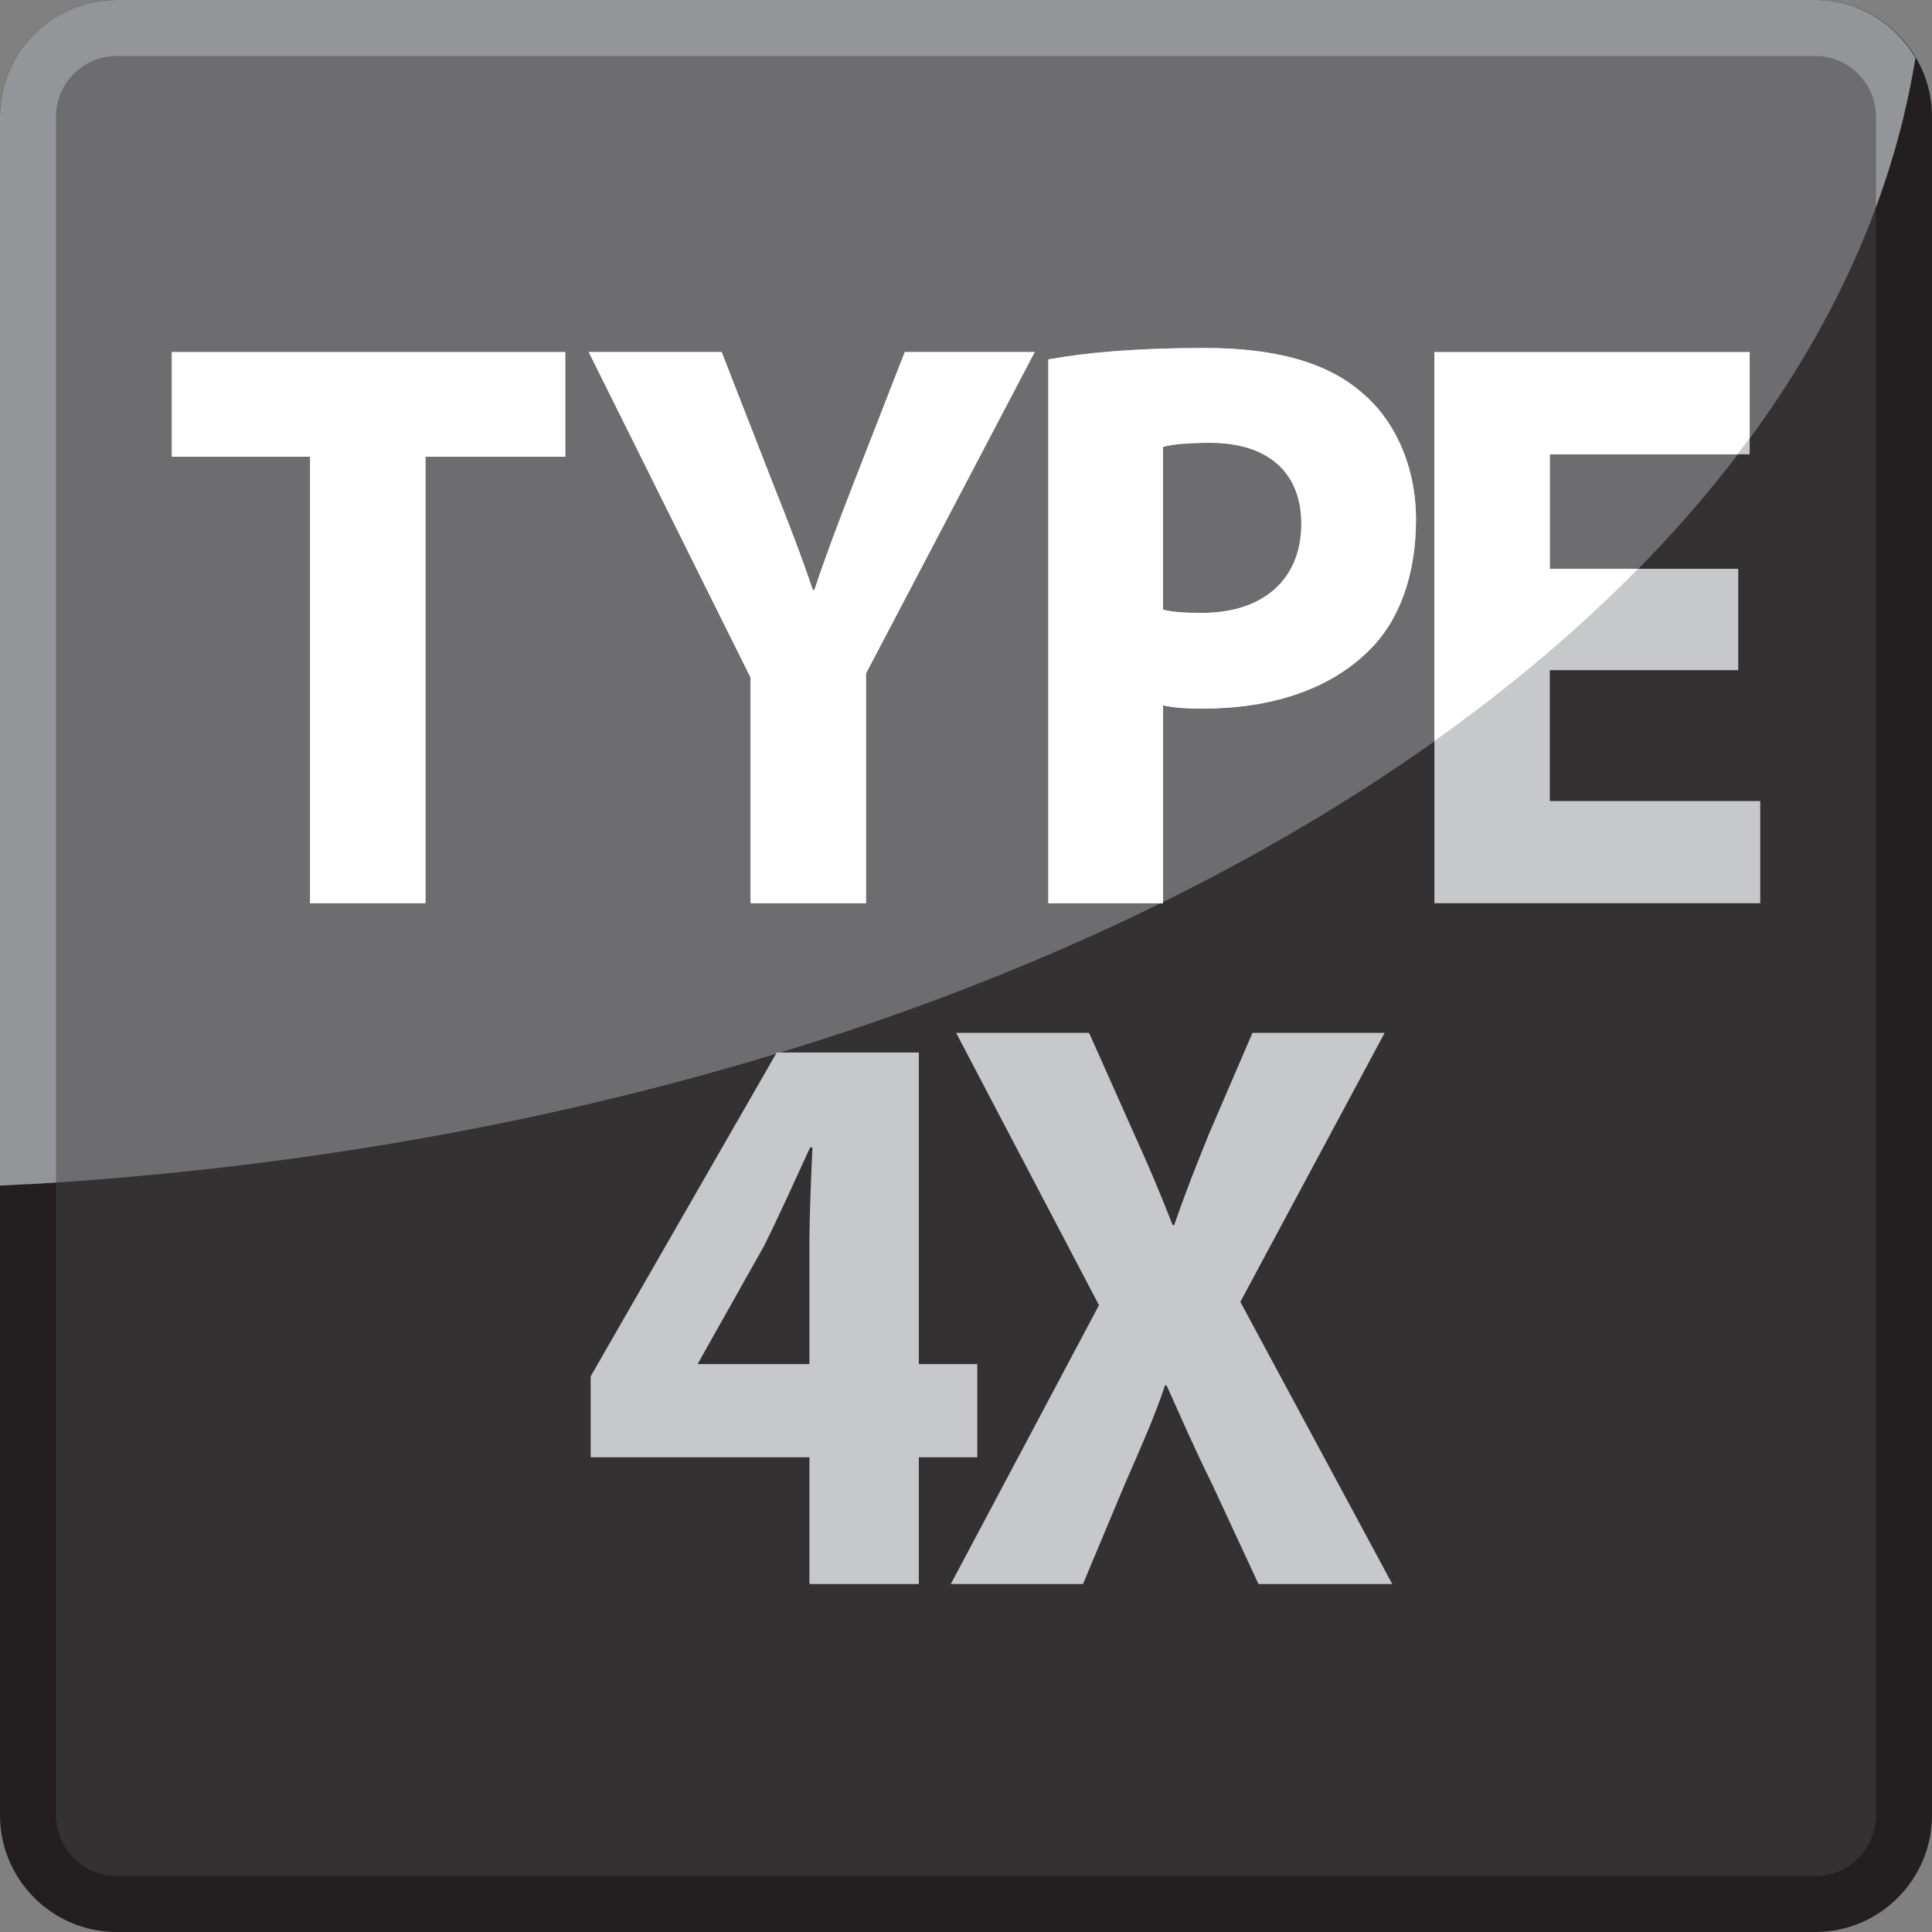 <?xml version="1.0" encoding="utf-8"?>
<!-- Generator: Adobe Illustrator 15.1.0, SVG Export Plug-In . SVG Version: 6.00 Build 0)  -->
<!DOCTYPE svg PUBLIC "-//W3C//DTD SVG 1.1//EN" "http://www.w3.org/Graphics/SVG/1.1/DTD/svg11.dtd">
<svg version="1.1" id="Layer_1" xmlns="http://www.w3.org/2000/svg" xmlns:xlink="http://www.w3.org/1999/xlink" x="0px" y="0px"
	 width="69px" height="69px" viewBox="0 0 69 69" enable-background="new 0 0 69 69" xml:space="preserve">
<rect x="0" y="0" width="69" height="69" fill="#808080" stroke="none"/>
<g>
	<path fill="#333132" d="M4.17,1C2.422,1,1,2.422,1,4.17v60.66C1,66.578,2.422,68,4.17,68h60.661C66.578,68,68,66.578,68,64.83V4.17
		C68,2.422,66.578,1,64.831,1H4.17z"/>
</g>
<g>
	<path fill="#231F20" d="M64.831,69H4.17C1.871,69,0,67.129,0,64.83V4.17C0,1.871,1.871,0,4.17,0h60.661C67.13,0,69,1.871,69,4.17
		v60.66C69,67.129,67.13,69,64.831,69z M4.17,2C2.973,2,2,2.975,2,4.17v60.66C2,66.027,2.973,67,4.17,67h60.661
		C66.027,67,67,66.027,67,64.83V4.17C67,2.975,66.027,2,64.831,2H4.17z"/>
</g>
<path fill="#6D6D70" d="M67.995,4.117C67.966,2.394,66.561,1,64.831,1H4.17C2.422,1,1,2.422,1,4.17v38.128
	C35.512,40.27,63.154,24.378,67.995,4.117z"/>
<path fill="#939598" d="M68.409,2.064C67.684,0.836,66.359,0,64.831,0H4.17C1.871,0,0,1.871,0,4.17v38.174
	c0.669-0.035,1.336-0.07,2-0.115V4.17C2,2.975,2.973,2,4.17,2h60.661C66.027,2,67,2.975,67,4.17v3.219
	C67.641,5.648,68.119,3.874,68.409,2.064z"/>
<g>
	<path fill="#C7C8CA" d="M11.073,16.312H6.135v-3.738h14.053v3.738h-4.992v15.946h-4.123V16.312z"/>
	<path fill="#C7C8CA" d="M26.805,32.258v-8.061l-5.779-11.624h4.748l1.845,4.731c0.569,1.431,0.977,2.482,1.411,3.768h0.054
		c0.407-1.227,0.841-2.366,1.384-3.768l1.845-4.731h4.64l-6.024,11.478v8.207H26.805z"/>
	<path fill="#C7C8CA" d="M37.44,12.837c1.275-0.234,3.066-0.409,5.59-0.409c2.549,0,4.367,0.526,5.588,1.577
		c1.193,0.993,1.953,2.628,1.953,4.556s-0.57,3.592-1.682,4.673c-1.41,1.402-3.5,2.074-5.941,2.074c-0.543,0-1.031-0.029-1.41-0.117
		v7.068H37.44V12.837z M41.538,21.773c0.352,0.088,0.758,0.117,1.383,0.117c2.197,0,3.555-1.198,3.555-3.184
		c0-1.811-1.168-2.891-3.256-2.891c-0.814,0-1.385,0.058-1.682,0.146V21.773z"/>
	<path fill="#C7C8CA" d="M62.079,23.935h-6.729v4.673h7.516v3.651H51.228V12.574h11.26v3.651h-7.137v4.089h6.729V23.935z"/>
	<path fill="#C7C8CA" d="M28.908,56.573v-4.526h-7.813v-2.892l6.646-11.565h5.074v11.127h2.088v3.33h-2.088v4.526H28.908z
		 M28.908,48.717v-4.205c0-1.14,0.054-2.308,0.108-3.534h-0.082c-0.568,1.227-1.057,2.337-1.654,3.534l-2.333,4.146l-0.027,0.059
		H28.908z"/>
	<path fill="#C7C8CA" d="M44.946,56.573l-1.654-3.563c-0.68-1.372-1.113-2.395-1.629-3.533h-0.055
		c-0.379,1.139-0.84,2.161-1.438,3.533l-1.492,3.563h-4.721l5.292-9.959l-5.101-9.726h4.748l1.602,3.593
		c0.543,1.197,0.949,2.161,1.383,3.271h0.055c0.434-1.256,0.787-2.132,1.248-3.271l1.547-3.593h4.721l-5.154,9.608l5.426,10.076
		H44.946z"/>
</g>
<path fill="#FFFFFF" d="M11.073,16.312H6.135v-3.738h14.053v3.738h-4.992v15.946h-4.123V16.312z"/>
<path fill="#FFFFFF" d="M26.805,32.258v-8.061l-5.779-11.624h4.748l1.845,4.731c0.569,1.431,0.977,2.482,1.411,3.768h0.054
	c0.407-1.227,0.841-2.366,1.384-3.768l1.845-4.731h4.64l-6.024,11.478v8.207H26.805z"/>
<path fill="#FFFFFF" d="M37.44,12.837c1.275-0.234,3.066-0.409,5.59-0.409c2.549,0,4.367,0.526,5.588,1.577
	c1.193,0.993,1.953,2.628,1.953,4.556s-0.57,3.592-1.682,4.673c-1.41,1.402-3.5,2.074-5.941,2.074c-0.543,0-1.031-0.029-1.41-0.117
	v7.068H37.44V12.837z M41.538,21.773c0.352,0.088,0.758,0.117,1.383,0.117c2.197,0,3.555-1.198,3.555-3.184
	c0-1.811-1.168-2.891-3.256-2.891c-0.814,0-1.385,0.058-1.682,0.146V21.773z"/>
<path fill="#FFFFFF" d="M51.228,12.574v13.89c2.701-1.92,5.138-3.976,7.274-6.15h-3.151v-4.089h6.704
	c0.147-0.193,0.29-0.387,0.433-0.582v-3.069H51.228z"/>
</svg>
